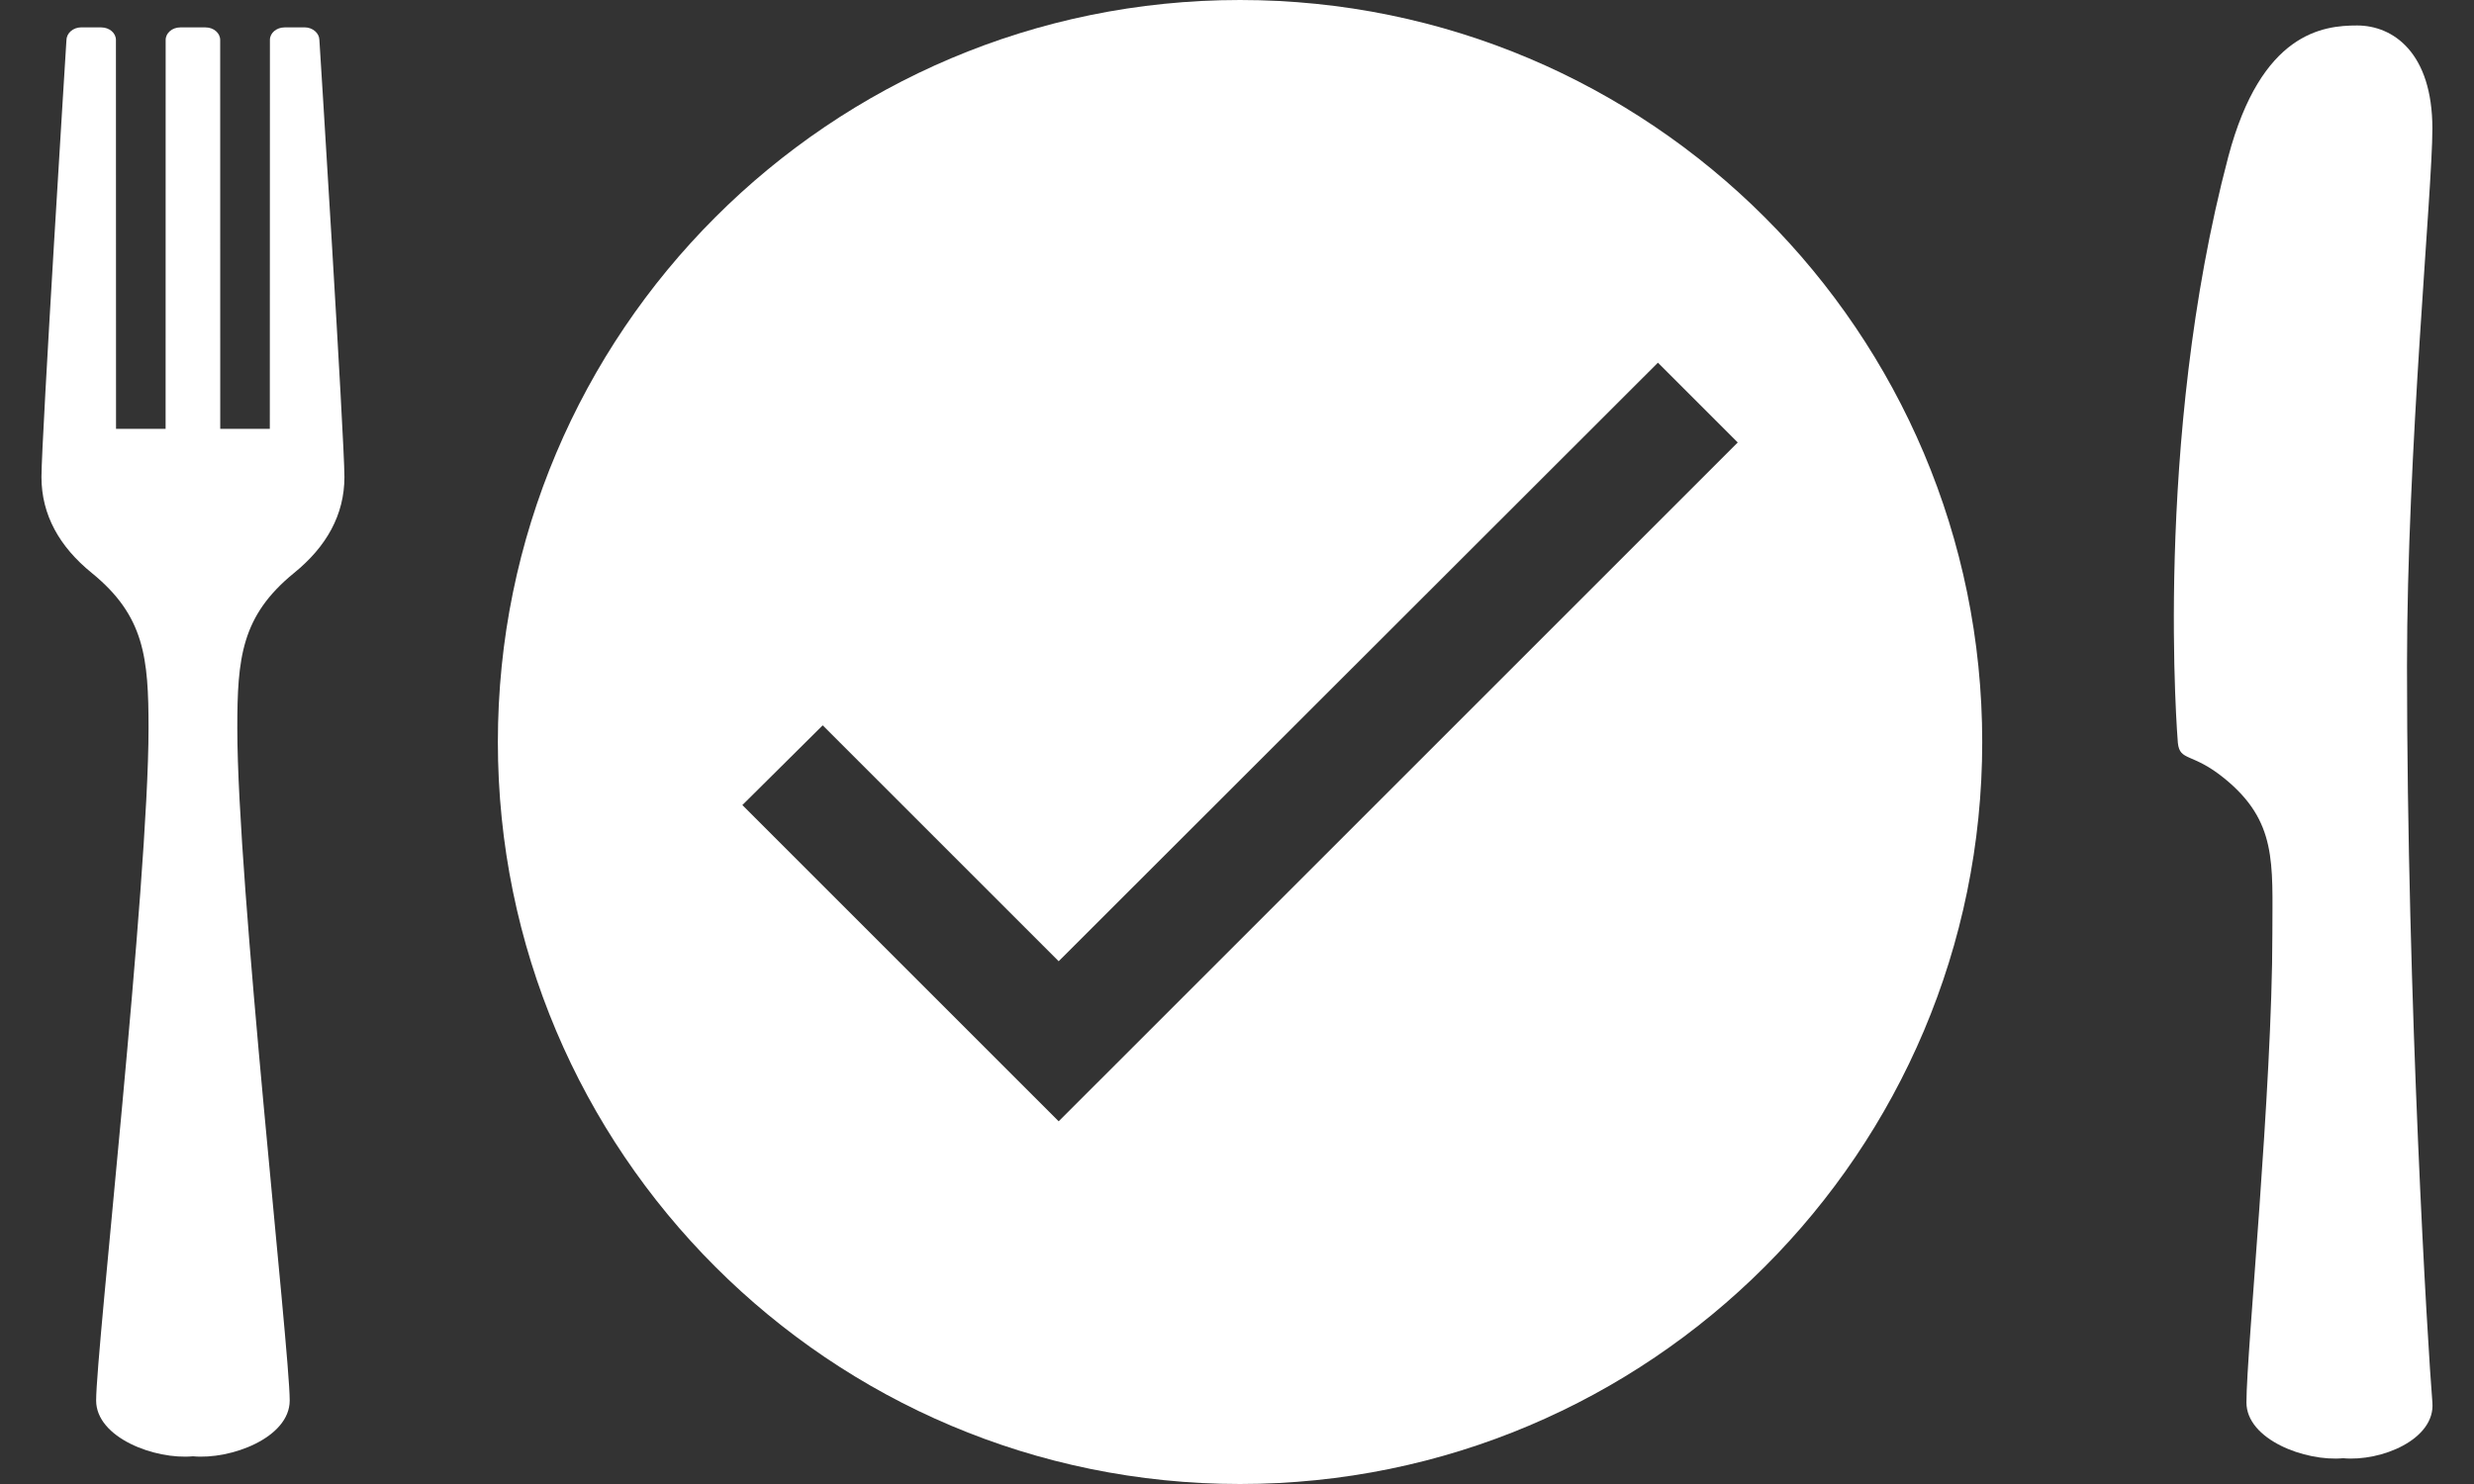 <?xml version="1.0" encoding="utf-8"?>
<!-- Generator: Adobe Illustrator 16.0.0, SVG Export Plug-In . SVG Version: 6.00 Build 0)  -->
<!DOCTYPE svg PUBLIC "-//W3C//DTD SVG 1.1//EN" "http://www.w3.org/Graphics/SVG/1.1/DTD/svg11.dtd">
<svg version="1.1" id="Layer_1" xmlns="http://www.w3.org/2000/svg" xmlns:xlink="http://www.w3.org/1999/xlink" x="0px" y="0px"
	 width="50px" height="30px" viewBox="0 0 50 30" enable-background="new 0 0 50 30" xml:space="preserve">
<rect x="0" y="0" width="50" height="30" fill="#333333" stroke="none"/>
<g>
	<path fill="#FFFFFF" d="M6.455,0.809C6.453,0.669,6.32,0.554,6.157,0.553L5.751,0.554c-0.165,0-0.298,0.115-0.296,0.255
		l-0.002,7.86H4.451L4.45,0.809c0.001-0.141-0.132-0.255-0.296-0.255H3.899H3.644c-0.164,0-0.297,0.114-0.296,0.255l-0.001,7.86
		H2.345l-0.002-7.86c0.002-0.14-0.132-0.255-0.296-0.255L1.642,0.553C1.478,0.554,1.345,0.669,1.344,0.809H1.343
		c0,0-0.505,8.064-0.505,8.833c0,0.768,0.364,1.411,1.016,1.94c1.068,0.869,1.148,1.718,1.148,3.141
		c0,3.143-1.059,12.575-1.059,13.589c0,0.753,1.19,1.2,1.956,1.128c0.765,0.072,1.956-0.375,1.956-1.128
		c0-1.014-1.059-10.446-1.059-13.589c0-1.423,0.081-2.271,1.148-3.141c0.652-0.529,1.017-1.173,1.017-1.94
		C6.96,8.873,6.456,0.809,6.455,0.809L6.455,0.809z"/>
	<path fill="#FFFFFF" d="M49.159,2.601c0-1.537-0.794-2.086-1.521-2.086c-0.686,0-1.938,0.138-2.604,2.654
		c-1.527,5.78-1.019,11.849-1.019,11.849c0.041,0.381,0.289,0.188,0.939,0.717c1.07,0.869,0.971,1.711,0.971,3.135
		c0,3.142-0.524,8.467-0.524,9.481c0,0.751,1.19,1.199,1.954,1.128c0.766,0.071,1.867-0.379,1.804-1.128
		c-0.092-1.101-0.513-8.078-0.513-14.895C48.646,9.123,49.159,3.865,49.159,2.601z"/>
	<path fill="#FFFFFF" d="M25.061,0c-8.286,0-14.999,6.716-14.999,15.001C10.062,23.284,16.775,30,25.061,30
		c8.284,0,15-6.716,15-14.999C40.061,6.716,33.345,0,25.061,0z M21.396,22.668l-6.393-6.393l1.624-1.612l4.769,4.769l12.111-12.1
		l1.613,1.613L21.396,22.668z"/>
</g>
</svg>
